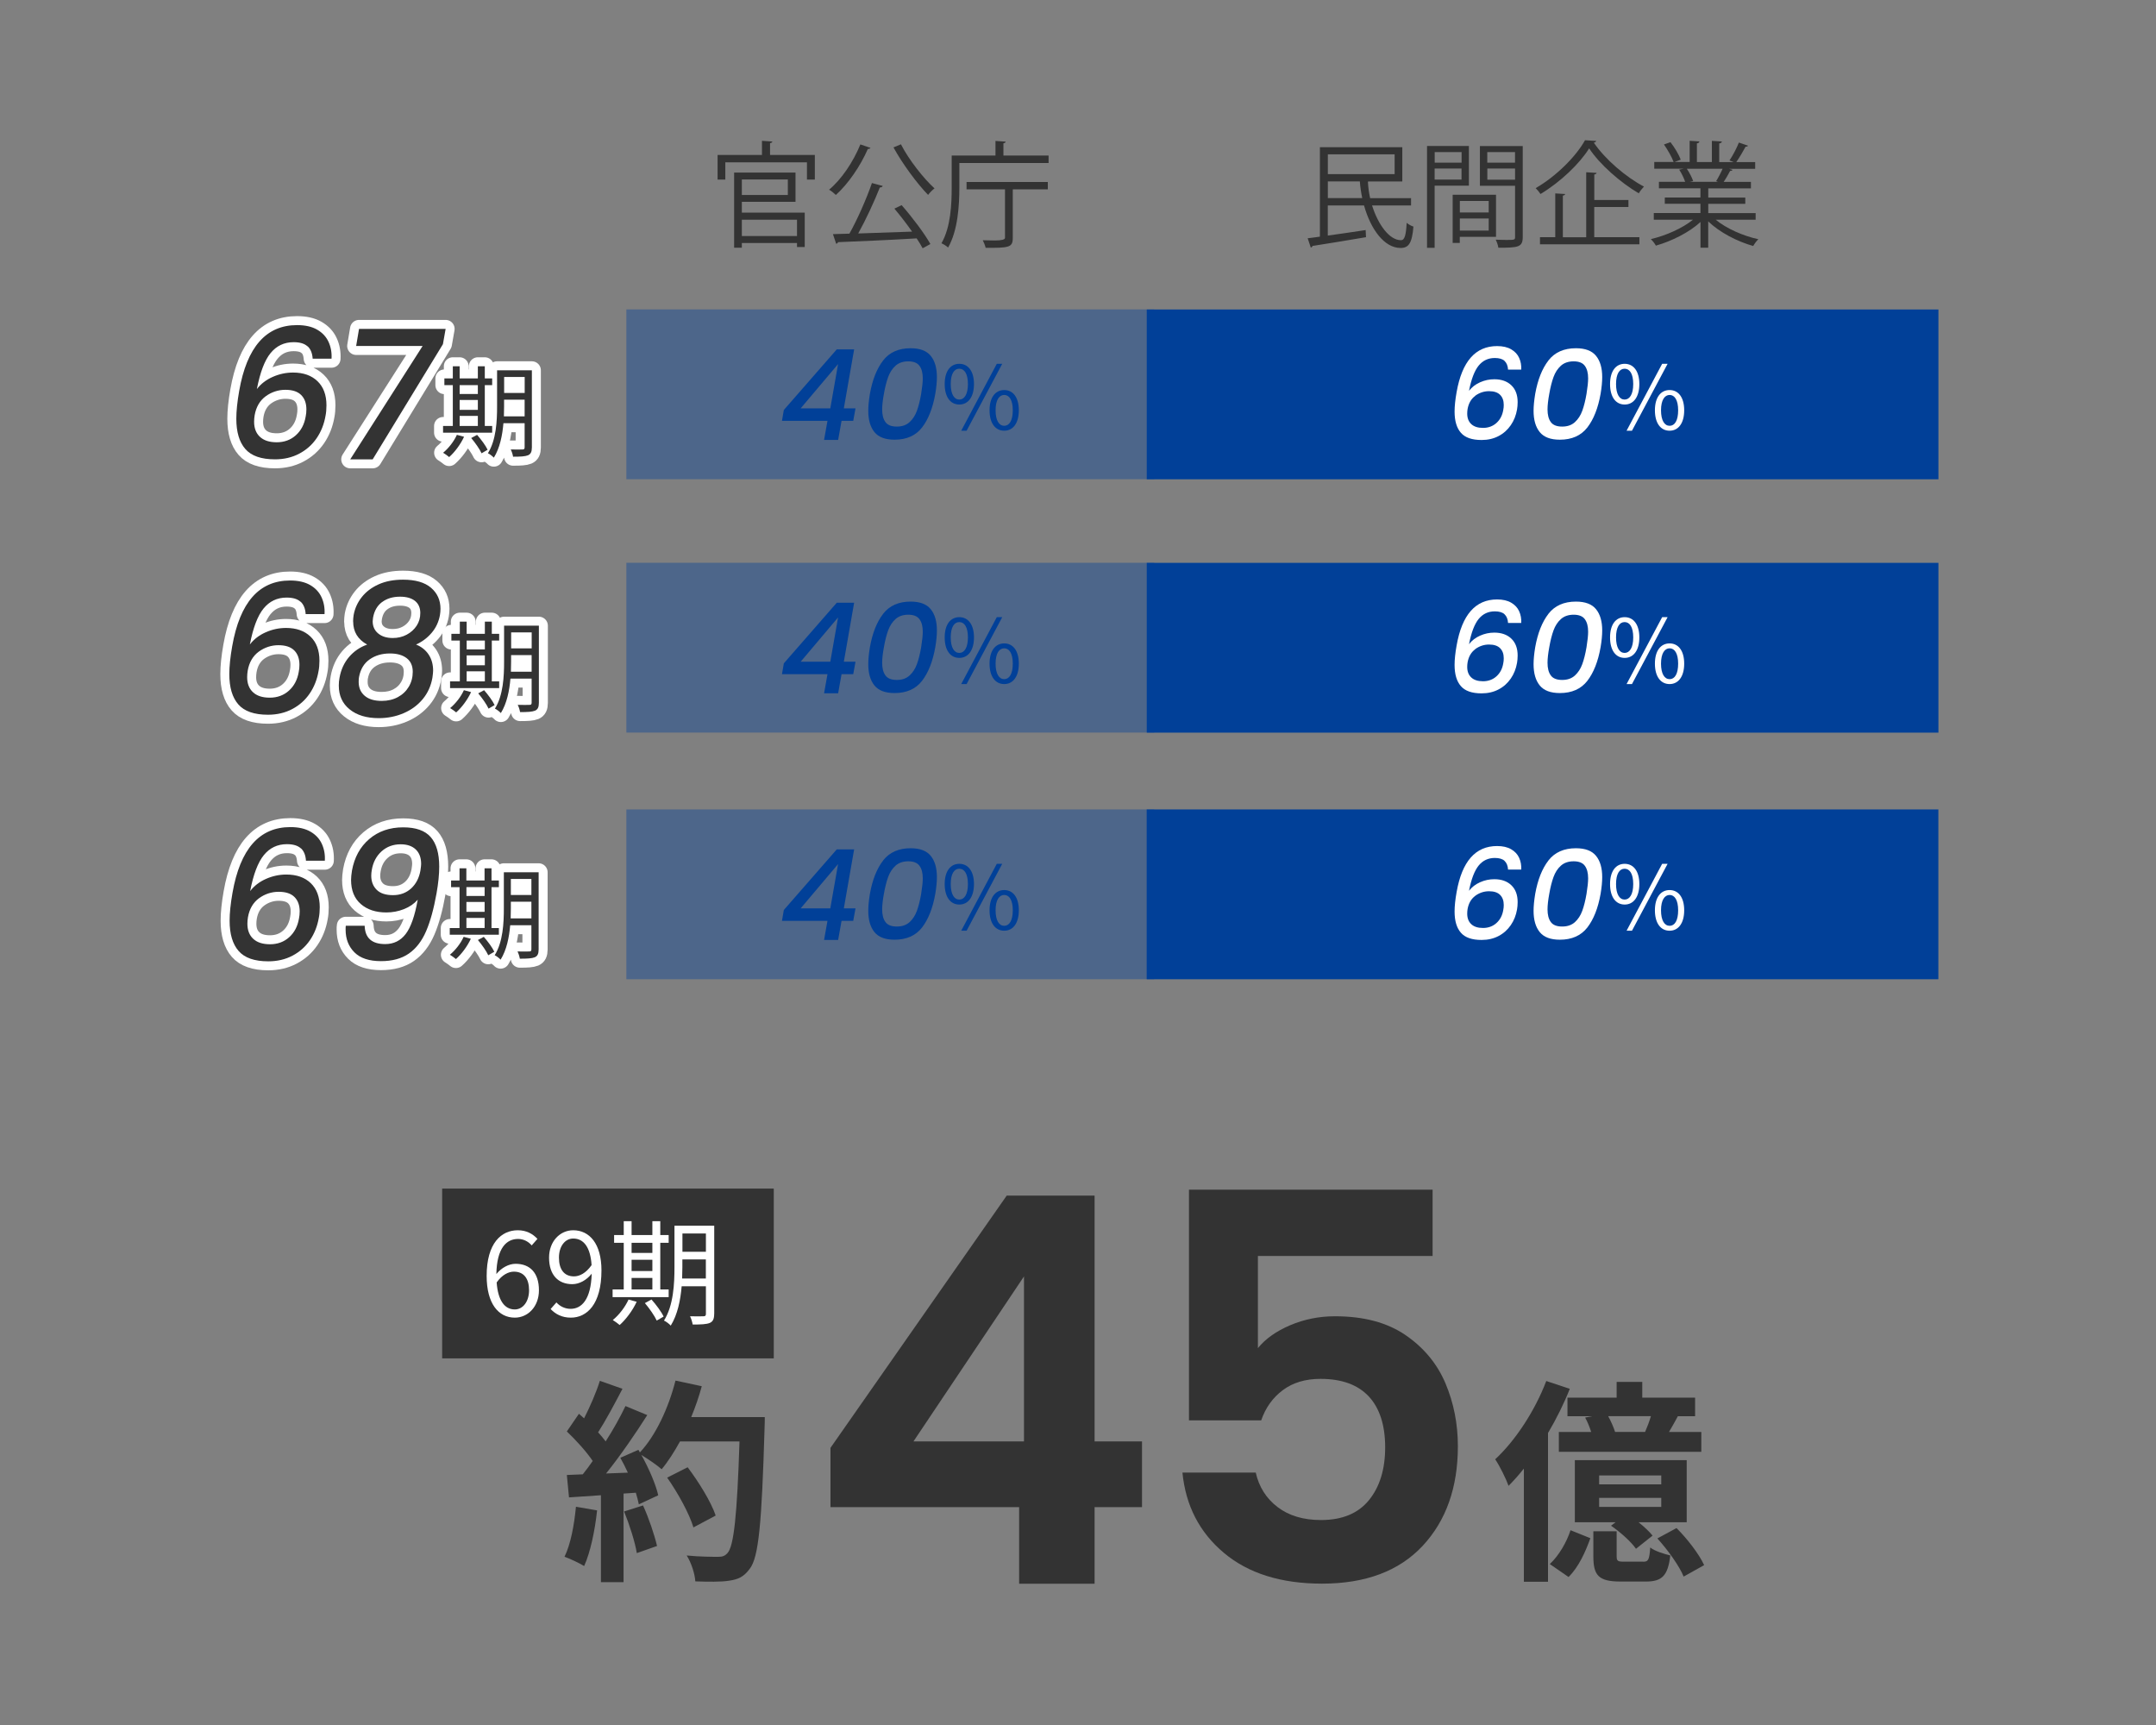 <?xml version="1.0" encoding="UTF-8"?><svg id="_レイヤー_1" xmlns="http://www.w3.org/2000/svg" viewBox="0 0 360 288"><rect x="0" y="0" width="360" height="288" fill="#808080" stroke="none"/><rect width="360" height="288" style="fill:none;"/><path d="M50.22,141.63c-.5-.46-1.27-.69-2.31-.69-1.58,0-2.86.61-3.85,1.82-.99,1.21-1.75,3.21-2.29,6.01.68-.88,1.56-1.56,2.66-2.04,1.09-.48,2.21-.72,3.38-.72,1.72,0,3.08.48,4.08,1.44s1.5,2.3,1.5,4.02c0,.66-.05,1.24-.15,1.74-.24,1.4-.73,2.65-1.48,3.75s-1.72,1.96-2.91,2.59-2.55.95-4.06.95c-2.3,0-3.95-.58-4.95-1.73-1-1.15-1.5-2.83-1.5-5.05,0-1.28.16-2.83.48-4.65,1.28-7.32,4.5-10.98,9.66-10.98,1.36,0,2.48.25,3.36.76.88.51,1.51,1.19,1.9,2.04.39.85.56,1.79.5,2.81h-3.15c-.06-.92-.34-1.61-.84-2.07ZM43.23,149.98c-.98.73-1.59,1.79-1.83,3.17-.06.36-.09.72-.09,1.08,0,1.06.32,1.9.96,2.5.64.61,1.58.92,2.82.92s2.33-.39,3.19-1.17c.87-.78,1.42-1.82,1.64-3.12.08-.38.12-.78.12-1.2,0-1.02-.29-1.82-.87-2.4-.58-.58-1.46-.87-2.64-.87s-2.32.37-3.3,1.09Z" style="fill:none; stroke:#fff; stroke-linecap:round; stroke-linejoin:round; stroke-width:3px;"/><path d="M64.32,157.62c1.42,0,2.56-.56,3.42-1.68.86-1.12,1.53-3.03,2.01-5.73-.6.68-1.37,1.21-2.31,1.58s-1.92.55-2.94.55c-1.76,0-3.18-.47-4.26-1.41-1.08-.94-1.62-2.28-1.62-4.02,0-.4.05-.92.15-1.56.4-2.2,1.36-3.96,2.88-5.26s3.41-1.96,5.67-1.96c2.12,0,3.65.54,4.6,1.63.95,1.09,1.42,2.74,1.42,4.93,0,1.3-.15,2.79-.45,4.47-.46,2.58-1.04,4.69-1.75,6.33-.71,1.64-1.67,2.88-2.88,3.72-1.21.84-2.76,1.26-4.64,1.26-1.98,0-3.46-.49-4.44-1.47s-1.47-2.24-1.47-3.78c0-.3,0-.52.03-.66h3.15c.06,2.04,1.2,3.06,3.42,3.06ZM68.64,148.34c.82-.75,1.34-1.75,1.56-2.99.08-.52.12-.89.12-1.11,0-1.04-.3-1.85-.9-2.42-.6-.57-1.44-.86-2.52-.86-1.26,0-2.32.4-3.19,1.18-.87.79-1.42,1.83-1.63,3.11-.06.32-.09.64-.09.96,0,.96.3,1.74.9,2.34.6.6,1.51.9,2.73.9s2.21-.38,3.03-1.12Z" style="fill:none; stroke:#fff; stroke-linecap:round; stroke-linejoin:round; stroke-width:3px;"/><path d="M83.3,156.06h-8.2v-1.12h1.63v-6.82h-1.41v-1.12h1.41v-2.03h1.14v2.03h3.04v-2.03h1.16v2.03h1.23v1.12h-1.23v6.82h1.23v1.12ZM78.62,156.73c-.6,1.29-1.56,2.57-2.49,3.39-.24-.2-.71-.55-1.01-.72.92-.76,1.8-1.88,2.3-2.99l1.19.32ZM77.88,148.11v1.48h3.04v-1.48h-3.04ZM77.88,152.24h3.04v-1.65h-3.04v1.65ZM77.88,154.93h3.04v-1.68h-3.04v1.68ZM80.78,156.41c.67.76,1.44,1.8,1.76,2.49l-1.01.59c-.3-.67-1.06-1.76-1.73-2.55l.97-.52ZM89.94,158.51c0,.74-.19,1.11-.64,1.31-.49.2-1.26.24-2.5.24-.05-.35-.22-.89-.39-1.21.89.02,1.73.02,1.97,0,.25,0,.35-.08.35-.35v-4.03h-3.54c-.17,2-.59,4.13-1.6,5.75-.2-.23-.71-.62-.99-.74,1.39-2.22,1.53-5.39,1.53-7.79v-6.06h5.81v12.9ZM88.73,153.34v-2.79h-3.43v1.12c0,.52-.02,1.09-.03,1.66h3.46ZM85.3,146.75v2.67h3.43v-2.67h-3.43Z" style="fill:none; stroke:#fff; stroke-linecap:round; stroke-linejoin:round; stroke-width:3px;"/><path d="M50.22,141.63c-.5-.46-1.27-.69-2.31-.69-1.58,0-2.86.61-3.85,1.82-.99,1.21-1.75,3.21-2.29,6.01.68-.88,1.56-1.56,2.66-2.04,1.09-.48,2.21-.72,3.38-.72,1.72,0,3.08.48,4.08,1.44s1.5,2.3,1.5,4.02c0,.66-.05,1.24-.15,1.74-.24,1.4-.73,2.65-1.48,3.75s-1.72,1.96-2.91,2.59-2.55.95-4.06.95c-2.3,0-3.95-.58-4.95-1.73-1-1.15-1.5-2.83-1.5-5.05,0-1.28.16-2.83.48-4.65,1.28-7.32,4.5-10.98,9.66-10.98,1.36,0,2.48.25,3.36.76.88.51,1.51,1.19,1.9,2.04.39.85.56,1.79.5,2.81h-3.15c-.06-.92-.34-1.61-.84-2.07ZM43.23,149.98c-.98.73-1.59,1.79-1.83,3.17-.06.36-.09.72-.09,1.08,0,1.06.32,1.9.96,2.5.64.61,1.58.92,2.82.92s2.33-.39,3.19-1.17c.87-.78,1.42-1.82,1.64-3.12.08-.38.12-.78.12-1.2,0-1.02-.29-1.82-.87-2.4-.58-.58-1.46-.87-2.64-.87s-2.32.37-3.3,1.09Z" style="fill:#333;"/><path d="M64.32,157.62c1.42,0,2.56-.56,3.42-1.68.86-1.12,1.53-3.03,2.01-5.73-.6.68-1.37,1.21-2.31,1.58s-1.92.55-2.94.55c-1.76,0-3.18-.47-4.26-1.41-1.08-.94-1.62-2.28-1.62-4.02,0-.4.05-.92.15-1.56.4-2.2,1.36-3.96,2.88-5.26s3.41-1.96,5.67-1.96c2.12,0,3.65.54,4.6,1.63.95,1.09,1.42,2.74,1.42,4.93,0,1.3-.15,2.79-.45,4.47-.46,2.58-1.04,4.69-1.75,6.33-.71,1.64-1.67,2.88-2.88,3.72-1.21.84-2.76,1.26-4.64,1.26-1.98,0-3.46-.49-4.44-1.47s-1.47-2.24-1.47-3.78c0-.3,0-.52.03-.66h3.15c.06,2.04,1.2,3.06,3.42,3.06ZM68.64,148.34c.82-.75,1.34-1.75,1.56-2.99.08-.52.12-.89.12-1.11,0-1.04-.3-1.85-.9-2.42-.6-.57-1.44-.86-2.52-.86-1.26,0-2.32.4-3.19,1.18-.87.79-1.42,1.83-1.63,3.11-.06.32-.09.64-.09.96,0,.96.3,1.74.9,2.34.6.6,1.51.9,2.73.9s2.21-.38,3.03-1.12Z" style="fill:#333;"/><path d="M83.3,156.06h-8.2v-1.12h1.63v-6.82h-1.41v-1.12h1.41v-2.03h1.14v2.03h3.04v-2.03h1.16v2.03h1.23v1.12h-1.23v6.82h1.23v1.12ZM78.62,156.73c-.6,1.29-1.56,2.57-2.49,3.39-.24-.2-.71-.55-1.01-.72.92-.76,1.8-1.88,2.3-2.99l1.19.32ZM77.88,148.11v1.48h3.04v-1.48h-3.04ZM77.88,152.24h3.04v-1.65h-3.04v1.65ZM77.88,154.93h3.04v-1.68h-3.04v1.68ZM80.78,156.41c.67.76,1.44,1.8,1.76,2.49l-1.01.59c-.3-.67-1.06-1.76-1.73-2.55l.97-.52ZM89.94,158.51c0,.74-.19,1.11-.64,1.31-.49.2-1.26.24-2.5.24-.05-.35-.22-.89-.39-1.21.89.02,1.73.02,1.97,0,.25,0,.35-.08.35-.35v-4.03h-3.54c-.17,2-.59,4.13-1.6,5.75-.2-.23-.71-.62-.99-.74,1.39-2.22,1.53-5.39,1.53-7.79v-6.06h5.81v12.9ZM88.73,153.34v-2.79h-3.43v1.12c0,.52-.02,1.09-.03,1.66h3.46ZM85.3,146.75v2.67h3.43v-2.67h-3.43Z" style="fill:#333;"/><path d="M51.34,57.82c-.5-.46-1.27-.69-2.31-.69-1.58,0-2.86.61-3.85,1.82-.99,1.21-1.75,3.21-2.29,6.01.68-.88,1.56-1.56,2.66-2.04,1.09-.48,2.21-.72,3.38-.72,1.72,0,3.08.48,4.08,1.44s1.5,2.3,1.5,4.02c0,.66-.05,1.24-.15,1.74-.24,1.4-.73,2.65-1.48,3.75s-1.72,1.96-2.91,2.59-2.55.95-4.06.95c-2.3,0-3.95-.58-4.95-1.73-1-1.15-1.5-2.83-1.5-5.05,0-1.28.16-2.83.48-4.65,1.28-7.32,4.5-10.98,9.66-10.98,1.36,0,2.48.25,3.36.76.88.51,1.51,1.19,1.9,2.04.39.85.56,1.79.5,2.81h-3.15c-.06-.92-.34-1.61-.84-2.07ZM44.35,66.17c-.98.73-1.59,1.79-1.83,3.17-.06.36-.09.72-.09,1.08,0,1.06.32,1.9.96,2.5.64.61,1.58.92,2.82.92s2.33-.39,3.19-1.17c.87-.78,1.42-1.82,1.64-3.12.08-.38.12-.78.12-1.2,0-1.02-.29-1.82-.87-2.4-.58-.58-1.46-.87-2.64-.87s-2.32.37-3.3,1.09Z" style="fill:none; stroke:#fff; stroke-linecap:round; stroke-linejoin:round; stroke-width:3px;"/><path d="M73.96,57.46l-11.73,19.23h-3.75l12.09-18.93h-11.1l.48-2.85h14.46l-.45,2.55Z" style="fill:none; stroke:#fff; stroke-linecap:round; stroke-linejoin:round; stroke-width:3px;"/><path d="M82.18,72.24h-8.2v-1.12h1.63v-6.82h-1.41v-1.12h1.41v-2.03h1.14v2.03h3.04v-2.03h1.16v2.03h1.23v1.12h-1.23v6.82h1.23v1.12ZM77.49,72.92c-.6,1.29-1.56,2.57-2.49,3.39-.24-.2-.71-.55-1.01-.72.92-.76,1.8-1.88,2.3-2.99l1.19.32ZM76.75,64.3v1.48h3.04v-1.48h-3.04ZM76.75,68.43h3.04v-1.65h-3.04v1.65ZM76.75,71.12h3.04v-1.68h-3.04v1.68ZM79.66,72.6c.67.76,1.44,1.8,1.76,2.49l-1.01.59c-.3-.67-1.06-1.76-1.73-2.55l.97-.52ZM88.81,74.7c0,.74-.19,1.11-.64,1.31-.49.2-1.26.24-2.5.24-.05-.35-.22-.89-.39-1.21.89.02,1.73.02,1.97,0,.25,0,.35-.08.35-.35v-4.03h-3.54c-.17,2-.59,4.13-1.6,5.75-.2-.23-.71-.62-.99-.74,1.39-2.22,1.53-5.39,1.53-7.79v-6.06h5.81v12.9ZM87.6,69.52v-2.79h-3.43v1.12c0,.52-.02,1.09-.03,1.66h3.46ZM84.18,62.94v2.67h3.43v-2.67h-3.43Z" style="fill:none; stroke:#fff; stroke-linecap:round; stroke-linejoin:round; stroke-width:3px;"/><path d="M51.34,57.82c-.5-.46-1.27-.69-2.31-.69-1.58,0-2.86.61-3.85,1.82-.99,1.21-1.75,3.21-2.29,6.01.68-.88,1.56-1.56,2.66-2.04,1.09-.48,2.21-.72,3.38-.72,1.72,0,3.08.48,4.08,1.44s1.5,2.3,1.5,4.02c0,.66-.05,1.24-.15,1.74-.24,1.4-.73,2.65-1.48,3.75s-1.72,1.96-2.91,2.59-2.55.95-4.06.95c-2.3,0-3.95-.58-4.95-1.73-1-1.15-1.5-2.83-1.5-5.05,0-1.28.16-2.83.48-4.65,1.28-7.32,4.5-10.98,9.66-10.98,1.36,0,2.48.25,3.36.76.88.51,1.51,1.19,1.9,2.04.39.85.56,1.79.5,2.81h-3.15c-.06-.92-.34-1.61-.84-2.07ZM44.35,66.17c-.98.73-1.59,1.79-1.83,3.17-.06.36-.09.72-.09,1.08,0,1.06.32,1.9.96,2.5.64.61,1.58.92,2.82.92s2.33-.39,3.19-1.17c.87-.78,1.42-1.82,1.64-3.12.08-.38.12-.78.12-1.2,0-1.02-.29-1.82-.87-2.4-.58-.58-1.46-.87-2.64-.87s-2.32.37-3.3,1.09Z" style="fill:#333;"/><path d="M73.96,57.46l-11.73,19.23h-3.75l12.09-18.93h-11.1l.48-2.85h14.46l-.45,2.55Z" style="fill:#333;"/><path d="M82.18,72.24h-8.2v-1.12h1.63v-6.82h-1.41v-1.12h1.41v-2.03h1.14v2.03h3.04v-2.03h1.16v2.03h1.23v1.12h-1.23v6.82h1.23v1.12ZM77.49,72.92c-.6,1.29-1.56,2.57-2.49,3.39-.24-.2-.71-.55-1.01-.72.92-.76,1.8-1.88,2.3-2.99l1.19.32ZM76.75,64.3v1.48h3.04v-1.48h-3.04ZM76.75,68.43h3.04v-1.65h-3.04v1.65ZM76.75,71.12h3.04v-1.68h-3.04v1.68ZM79.66,72.6c.67.76,1.44,1.8,1.76,2.49l-1.01.59c-.3-.67-1.06-1.76-1.73-2.55l.97-.52ZM88.81,74.7c0,.74-.19,1.11-.64,1.31-.49.2-1.26.24-2.5.24-.05-.35-.22-.89-.39-1.21.89.02,1.73.02,1.97,0,.25,0,.35-.08.35-.35v-4.03h-3.54c-.17,2-.59,4.13-1.6,5.75-.2-.23-.71-.62-.99-.74,1.39-2.22,1.53-5.39,1.53-7.79v-6.06h5.81v12.9ZM87.6,69.52v-2.79h-3.43v1.12c0,.52-.02,1.09-.03,1.66h3.46ZM84.18,62.94v2.67h3.43v-2.67h-3.43Z" style="fill:#333;"/><path d="M50.17,100.46c-.5-.46-1.27-.69-2.31-.69-1.58,0-2.86.61-3.85,1.82-.99,1.21-1.75,3.21-2.29,6.01.68-.88,1.56-1.56,2.66-2.04,1.09-.48,2.21-.72,3.38-.72,1.72,0,3.08.48,4.08,1.44s1.5,2.3,1.5,4.02c0,.66-.05,1.24-.15,1.74-.24,1.4-.73,2.65-1.48,3.75s-1.72,1.96-2.91,2.59-2.55.95-4.06.95c-2.3,0-3.95-.58-4.95-1.73-1-1.15-1.5-2.83-1.5-5.05,0-1.28.16-2.83.48-4.65,1.28-7.32,4.5-10.98,9.66-10.98,1.36,0,2.48.25,3.36.76.88.51,1.51,1.19,1.9,2.04.39.85.56,1.79.5,2.81h-3.15c-.06-.92-.34-1.61-.84-2.07ZM43.19,108.81c-.98.73-1.59,1.79-1.83,3.17-.06.36-.09.72-.09,1.08,0,1.06.32,1.9.96,2.5.64.61,1.58.92,2.82.92s2.33-.39,3.19-1.17c.87-.78,1.42-1.82,1.64-3.12.08-.38.12-.78.12-1.2,0-1.02-.29-1.82-.87-2.4-.58-.58-1.46-.87-2.64-.87s-2.32.37-3.3,1.09Z" style="fill:none; stroke:#fff; stroke-linecap:round; stroke-linejoin:round; stroke-width:3px;"/><path d="M58.96,103.76c0-.34.03-.7.09-1.08.2-1.1.65-2.09,1.35-2.98.7-.89,1.63-1.6,2.8-2.13,1.17-.53,2.54-.79,4.1-.79,2.06,0,3.62.45,4.67,1.35,1.05.9,1.58,2.07,1.58,3.51,0,.34-.03.69-.09,1.05-.2,1.12-.66,2.11-1.38,2.96-.72.85-1.59,1.5-2.61,1.96.9.36,1.6.92,2.1,1.67s.75,1.65.75,2.69c0,.24-.04.64-.12,1.2-.24,1.36-.78,2.55-1.62,3.56s-1.9,1.79-3.18,2.34-2.67.83-4.17.83c-2.02,0-3.64-.49-4.84-1.46-1.21-.97-1.82-2.29-1.82-3.98,0-.46.04-.89.12-1.29.24-1.36.77-2.52,1.59-3.48.82-.96,1.83-1.65,3.03-2.07-1.56-.86-2.34-2.14-2.34-3.84ZM61.72,110.09c-.94.66-1.53,1.64-1.77,2.94-.04.18-.06.45-.06.81,0,.98.33,1.75,1.01,2.33.67.57,1.61.85,2.83.85,1.02,0,1.92-.21,2.7-.63.78-.42,1.39-1,1.83-1.74.44-.74.66-1.57.66-2.49,0-1-.34-1.76-1.02-2.28-.68-.52-1.61-.78-2.79-.78-1.32,0-2.45.33-3.39.99ZM63.79,100.52c-.8.6-1.3,1.47-1.5,2.61-.04.28-.06.48-.06.6,0,.84.3,1.52.92,2.03.61.51,1.42.76,2.44.76.84,0,1.61-.18,2.31-.55.7-.37,1.25-.87,1.67-1.5.41-.63.61-1.33.61-2.12,0-.88-.3-1.55-.88-2.02-.59-.47-1.43-.71-2.5-.71-1.2,0-2.2.3-3,.9Z" style="fill:none; stroke:#fff; stroke-linecap:round; stroke-linejoin:round; stroke-width:3px;"/><path d="M83.35,114.88h-8.2v-1.12h1.63v-6.82h-1.41v-1.12h1.41v-2.03h1.14v2.03h3.04v-2.03h1.16v2.03h1.23v1.12h-1.23v6.82h1.23v1.12ZM78.66,115.55c-.6,1.29-1.56,2.57-2.49,3.39-.24-.2-.71-.55-1.01-.72.92-.76,1.8-1.88,2.3-2.99l1.19.32ZM77.92,106.94v1.48h3.04v-1.48h-3.04ZM77.92,111.07h3.04v-1.65h-3.04v1.65ZM77.92,113.76h3.04v-1.68h-3.04v1.68ZM80.83,115.23c.67.76,1.44,1.8,1.76,2.49l-1.01.59c-.3-.67-1.06-1.76-1.73-2.55l.97-.52ZM89.98,117.34c0,.74-.19,1.11-.64,1.31-.49.2-1.26.24-2.5.24-.05-.35-.22-.89-.39-1.21.89.02,1.73.02,1.97,0,.25,0,.35-.08.35-.35v-4.03h-3.54c-.17,2-.59,4.13-1.6,5.75-.2-.23-.71-.62-.99-.74,1.39-2.22,1.53-5.39,1.53-7.79v-6.06h5.81v12.9ZM88.77,112.16v-2.79h-3.43v1.12c0,.52-.02,1.09-.03,1.66h3.46ZM85.35,105.58v2.67h3.43v-2.67h-3.43Z" style="fill:none; stroke:#fff; stroke-linecap:round; stroke-linejoin:round; stroke-width:3px;"/><path d="M50.17,100.46c-.5-.46-1.27-.69-2.31-.69-1.58,0-2.86.61-3.85,1.82-.99,1.21-1.75,3.21-2.29,6.01.68-.88,1.56-1.56,2.66-2.04,1.09-.48,2.21-.72,3.38-.72,1.72,0,3.08.48,4.08,1.44s1.5,2.3,1.5,4.02c0,.66-.05,1.24-.15,1.74-.24,1.4-.73,2.65-1.48,3.75s-1.72,1.96-2.91,2.59-2.55.95-4.06.95c-2.3,0-3.95-.58-4.95-1.73-1-1.15-1.5-2.83-1.5-5.05,0-1.28.16-2.83.48-4.65,1.28-7.32,4.5-10.98,9.66-10.98,1.36,0,2.48.25,3.36.76.88.51,1.51,1.19,1.9,2.04.39.85.56,1.79.5,2.81h-3.15c-.06-.92-.34-1.61-.84-2.07ZM43.19,108.81c-.98.73-1.59,1.79-1.83,3.17-.06.36-.09.72-.09,1.08,0,1.06.32,1.9.96,2.5.64.61,1.58.92,2.82.92s2.33-.39,3.19-1.17c.87-.78,1.42-1.82,1.64-3.12.08-.38.12-.78.12-1.2,0-1.02-.29-1.82-.87-2.4-.58-.58-1.46-.87-2.64-.87s-2.32.37-3.3,1.09Z" style="fill:#333;"/><path d="M58.96,103.76c0-.34.03-.7.09-1.08.2-1.1.65-2.09,1.35-2.98.7-.89,1.63-1.6,2.8-2.13,1.17-.53,2.54-.79,4.1-.79,2.06,0,3.62.45,4.67,1.35,1.05.9,1.58,2.07,1.58,3.51,0,.34-.03.69-.09,1.05-.2,1.12-.66,2.11-1.38,2.96-.72.85-1.59,1.5-2.61,1.96.9.36,1.6.92,2.1,1.67s.75,1.65.75,2.69c0,.24-.04.64-.12,1.2-.24,1.36-.78,2.55-1.62,3.56s-1.9,1.79-3.18,2.34-2.67.83-4.17.83c-2.02,0-3.64-.49-4.84-1.46-1.21-.97-1.82-2.29-1.82-3.98,0-.46.04-.89.12-1.29.24-1.36.77-2.52,1.59-3.48.82-.96,1.83-1.65,3.03-2.07-1.56-.86-2.34-2.14-2.34-3.84ZM61.72,110.09c-.94.66-1.53,1.64-1.77,2.94-.04.18-.06.45-.06.81,0,.98.33,1.75,1.01,2.33.67.57,1.61.85,2.83.85,1.02,0,1.92-.21,2.7-.63.78-.42,1.39-1,1.83-1.74.44-.74.66-1.57.66-2.49,0-1-.34-1.76-1.02-2.28-.68-.52-1.61-.78-2.79-.78-1.32,0-2.45.33-3.39.99ZM63.79,100.52c-.8.6-1.3,1.47-1.5,2.61-.04.28-.06.48-.06.6,0,.84.3,1.52.92,2.03.61.51,1.42.76,2.44.76.84,0,1.61-.18,2.31-.55.7-.37,1.25-.87,1.67-1.5.41-.63.61-1.33.61-2.12,0-.88-.3-1.55-.88-2.02-.59-.47-1.43-.71-2.5-.71-1.2,0-2.2.3-3,.9Z" style="fill:#333;"/><path d="M83.35,114.88h-8.2v-1.12h1.63v-6.82h-1.41v-1.12h1.41v-2.03h1.14v2.03h3.04v-2.03h1.16v2.03h1.23v1.12h-1.23v6.82h1.23v1.12ZM78.66,115.55c-.6,1.29-1.56,2.57-2.49,3.39-.24-.2-.71-.55-1.01-.72.92-.76,1.8-1.88,2.3-2.99l1.19.32ZM77.92,106.94v1.48h3.04v-1.48h-3.04ZM77.92,111.07h3.04v-1.65h-3.04v1.65ZM77.92,113.76h3.04v-1.68h-3.04v1.68ZM80.83,115.23c.67.76,1.44,1.8,1.76,2.49l-1.01.59c-.3-.67-1.06-1.76-1.73-2.55l.97-.52ZM89.98,117.34c0,.74-.19,1.11-.64,1.31-.49.2-1.26.24-2.5.24-.05-.35-.22-.89-.39-1.21.89.02,1.73.02,1.97,0,.25,0,.35-.08.35-.35v-4.03h-3.54c-.17,2-.59,4.13-1.6,5.75-.2-.23-.71-.62-.99-.74,1.39-2.22,1.53-5.39,1.53-7.79v-6.06h5.81v12.9ZM88.77,112.16v-2.79h-3.43v1.12c0,.52-.02,1.09-.03,1.66h3.46ZM85.35,105.58v2.67h3.43v-2.67h-3.43Z" style="fill:#333;"/><path d="M262.12,231.87c-.97,2.45-2.23,5-3.64,7.38v24.84h-4.03v-18.9c-.83,1.04-1.69,2.02-2.56,2.88-.36-1.04-1.48-3.35-2.23-4.43,3.35-3.1,6.62-8.06,8.53-13.07l3.92,1.3ZM258.78,261.13c1.51-1.4,2.81-3.64,3.46-5.65l3.31,1.33c-.79,2.23-1.94,4.82-3.64,6.48l-3.13-2.16ZM269.94,233.35v-2.63h4.28v2.63h8.82v3.1h-2.88c-.5.94-1.01,1.84-1.48,2.63h5.4v3.31h-23.79v-3.31h5.4c-.25-.79-.61-1.69-1.01-2.41l1.15-.22h-4.1v-3.1h8.21ZM281.63,254.15h-8.03c.94.76,1.8,1.55,2.34,2.23l-2.77,2.2c-.79-1.15-2.63-2.81-4.17-3.85l.76-.58h-6.8v-10.37h18.68v10.37ZM274.36,260.74c.86,0,1.04-.29,1.19-2.38.68.58,2.3,1.08,3.35,1.33-.4,3.46-1.44,4.36-4.1,4.36h-4.18c-3.74,0-4.57-1.04-4.57-4.25v-4.14h3.89v4.1c0,.86.14.97,1.26.97h3.17ZM277.39,246.34h-10.37v1.48h10.37v-1.48ZM277.39,250.08h-10.37v1.51h10.37v-1.51ZM274.69,239.07c.36-.83.72-1.76.97-2.63h-7.13c.47.86.9,1.84,1.15,2.63h5ZM279.94,255.12c1.8,1.8,3.78,4.36,4.61,6.19l-3.42,1.91c-.72-1.76-2.63-4.43-4.39-6.37l3.2-1.73Z" style="fill:#333;"/><path d="M99.7,252.17c-.36,3.38-1.12,6.98-2.16,9.29-.76-.47-2.34-1.22-3.28-1.55,1.04-2.12,1.62-5.33,1.91-8.35l3.53.61ZM127.7,236.59s0,1.44-.04,1.98c-.47,15.77-.97,21.45-2.48,23.36-1.01,1.37-1.94,1.76-3.46,1.98-1.3.22-3.53.18-5.62.11-.07-1.22-.65-3.09-1.44-4.32,2.27.22,4.32.22,5.29.22.68,0,1.08-.14,1.51-.61,1.08-1.12,1.62-6.37,2.02-18.65h-9.94c-.97,1.76-1.98,3.35-3.06,4.64-.72-.65-2.3-1.73-3.38-2.38,1.26,2.27,2.41,4.93,2.81,6.73l-3.24,1.51c-.11-.58-.29-1.22-.5-1.94l-2.05.14v14.79h-3.78v-14.51l-5.33.36-.36-3.74,2.66-.11c.54-.68,1.12-1.44,1.66-2.23-1.04-1.55-2.81-3.49-4.32-4.93l2.02-2.95c.29.25.58.5.86.76,1.01-1.98,2.05-4.39,2.63-6.26l3.78,1.33c-1.3,2.48-2.77,5.25-4.07,7.27.47.5.9,1.04,1.26,1.51,1.3-2.02,2.45-4.1,3.31-5.9l3.64,1.51c-2.02,3.17-4.54,6.84-6.88,9.75l3.64-.14c-.4-.86-.83-1.73-1.26-2.48l3.02-1.33.25.43c2.66-2.84,4.79-7.45,5.94-11.99l4.39.94c-.47,1.76-1.08,3.49-1.76,5.15h12.27ZM107.37,251.34c.97,2.12,1.91,4.93,2.34,6.77l-3.38,1.19c-.29-1.84-1.22-4.75-2.12-6.95l3.17-1.01ZM115.79,255.02c-.68-2.27-2.56-5.72-4.39-8.32l3.42-1.73c1.87,2.48,3.92,5.79,4.68,8.06l-3.71,1.98Z" style="fill:#333;"/><path d="M138.67,251.63v-9.9l29.43-42.12h14.67v41.04h7.92v10.98h-7.92v12.78h-12.6v-12.78h-31.5ZM170.98,213.11l-18.45,27.54h18.45v-27.54Z" style="fill:#333;"/><path d="M239.2,209.69h-29.16v15.39c1.26-1.56,3.06-2.83,5.4-3.83,2.34-.99,4.83-1.49,7.47-1.49,4.8,0,8.73,1.05,11.79,3.15,3.06,2.1,5.28,4.79,6.66,8.05,1.38,3.27,2.07,6.77,2.07,10.49,0,6.9-1.97,12.45-5.89,16.65-3.93,4.2-9.53,6.3-16.79,6.3-6.84,0-12.3-1.71-16.38-5.13-4.08-3.42-6.39-7.89-6.93-13.41h12.24c.54,2.4,1.76,4.32,3.65,5.76s4.3,2.16,7.25,2.16c3.54,0,6.21-1.11,8.01-3.33,1.8-2.22,2.7-5.16,2.7-8.82s-.92-6.55-2.75-8.5c-1.83-1.95-4.52-2.92-8.05-2.92-2.52,0-4.62.63-6.3,1.89-1.68,1.26-2.88,2.94-3.6,5.04h-12.06v-38.52h40.68v11.07Z" style="fill:#333;"/><rect x="73.83" y="198.44" width="55.37" height="28.35" style="fill:#333;"/><path d="M88.78,207.93c-.56-.67-1.4-1.08-2.27-1.08-1.92,0-3.55,1.48-3.63,5.86.86-1.06,2.09-1.71,3.21-1.71,2.38,0,3.9,1.48,3.9,4.42,0,2.73-1.84,4.57-4.03,4.57-2.71,0-4.7-2.32-4.7-6.97,0-5.51,2.48-7.62,5.2-7.62,1.46,0,2.51.61,3.28,1.44l-.96,1.09ZM88.34,215.42c0-1.9-.83-3.11-2.53-3.11-.88,0-1.96.5-2.88,1.8.21,2.92,1.27,4.51,3.03,4.51,1.34,0,2.38-1.29,2.38-3.21Z" style="fill:#fff;"/><path d="M92.91,217.45c.59.67,1.46,1.07,2.36,1.07,1.82,0,3.4-1.5,3.53-5.87-.84,1.06-2.05,1.75-3.24,1.75-2.34,0-3.88-1.52-3.88-4.43,0-2.73,1.84-4.57,4.03-4.57,2.71,0,4.72,2.23,4.72,6.7,0,5.7-2.46,7.89-5.11,7.89-1.52,0-2.59-.61-3.38-1.44l.96-1.09ZM98.78,211.21c-.19-2.9-1.27-4.43-3.07-4.43-1.34,0-2.38,1.27-2.38,3.19s.84,3.13,2.51,3.13c.94,0,2-.54,2.94-1.88Z" style="fill:#fff;"/><path d="M111.66,216.57h-9.37v-1.29h1.86v-7.79h-1.61v-1.29h1.61v-2.32h1.31v2.32h3.47v-2.32h1.32v2.32h1.4v1.29h-1.4v7.79h1.4v1.29ZM106.31,217.34c-.69,1.48-1.79,2.94-2.84,3.88-.27-.23-.81-.63-1.15-.83,1.06-.86,2.05-2.15,2.63-3.42l1.36.37ZM105.46,207.49v1.69h3.47v-1.69h-3.47ZM105.46,212.21h3.47v-1.88h-3.47v1.88ZM105.46,215.28h3.47v-1.92h-3.47v1.92ZM108.79,216.97c.77.86,1.65,2.05,2.02,2.84l-1.15.67c-.35-.77-1.21-2.02-1.98-2.92l1.11-.6ZM119.25,219.37c0,.84-.21,1.27-.73,1.5-.56.23-1.44.27-2.86.27-.06-.4-.25-1.02-.44-1.38,1.02.02,1.98.02,2.25,0,.29,0,.4-.1.4-.4v-4.61h-4.05c-.19,2.28-.67,4.72-1.82,6.57-.23-.27-.81-.71-1.13-.84,1.59-2.53,1.75-6.16,1.75-8.91v-6.93h6.64v14.74ZM117.86,213.46v-3.19h-3.92v1.29c0,.6-.02,1.25-.04,1.9h3.95ZM113.95,205.94v3.05h3.92v-3.05h-3.92Z" style="fill:#fff;"/><path d="M235.61,34.3h-6.51c1.02,3.24,2.92,5.82,4.84,5.8.59,0,.83-.81.94-2.9.31.27.77.52,1.13.63-.23,2.8-.81,3.57-2.15,3.57-2.71,0-4.99-3.11-6.1-7.1h-6.05v5.03c1.94-.27,4.17-.59,6.32-.92l.06,1.19c-3.28.56-6.78,1.13-8.93,1.46-.04.15-.15.25-.29.27l-.52-1.55c.6-.08,1.29-.15,2.04-.27v-14.93h13.76v5.72h-5.64l-.1.02c.04.92.17,1.86.37,2.76h6.83v1.23ZM232.87,25.77h-11.15v3.3h11.15v-3.3ZM221.72,33.07h5.74c-.19-.9-.33-1.84-.4-2.78h-5.34v2.78Z" style="fill:#333;"/><path d="M245.27,31h-5.72v10.38h-1.27v-17.01h6.99v6.62ZM244.05,25.39h-4.49v1.77h4.49v-1.77ZM239.55,29.98h4.49v-1.84h-4.49v1.84ZM249.8,39.54h-6.05v1.02h-1.19v-8.04h7.24v7.03ZM248.58,33.55h-4.82v1.92h4.82v-1.92ZM243.76,38.5h4.82v-2.02h-4.82v2.02ZM254.26,24.37v15.2c0,1.71-.75,1.79-4.07,1.79-.04-.36-.25-.98-.44-1.34.61.02,1.23.04,1.71.04,1.4,0,1.52,0,1.52-.48v-8.56h-5.87v-6.64h7.16ZM252.97,25.39h-4.63v1.77h4.63v-1.77ZM248.35,30h4.63v-1.86h-4.63v1.86Z" style="fill:#333;"/><path d="M266.53,23.53c-.06.17-.21.25-.4.29,1.86,2.75,5.36,5.76,8.37,7.33-.31.33-.65.75-.86,1.13-3.07-1.8-6.53-4.84-8.29-7.51-1.57,2.53-4.78,5.62-8.12,7.62-.17-.27-.54-.71-.81-.98,3.4-1.96,6.72-5.26,8.24-8l1.88.12ZM266.2,34.55v5.05h7.54v1.19h-16.6v-1.19h2.55v-7.31l1.65.1c-.02.13-.13.23-.38.27v6.95h3.9v-10.85l1.73.1c-.02.13-.13.23-.38.27v4.26h5.7v1.17h-5.7Z" style="fill:#333;"/><path d="M293.14,36.68h-6.66c1.79,1.48,4.59,2.71,7.12,3.26-.29.27-.67.79-.86,1.13-2.67-.75-5.62-2.28-7.51-4.11v4.4h-1.29v-4.3c-1.88,1.75-4.84,3.21-7.45,3.95-.17-.33-.56-.83-.84-1.09,2.5-.58,5.26-1.8,7.04-3.24h-6.55v-1.11h7.79v-1.55h-5.95v-1.04h5.95v-1.54h-6.93v-1.08h4.38c-.19-.59-.59-1.42-1-2.04l.75-.15h-4.91v-1.13h3.23c-.29-.81-.98-2.01-1.61-2.92l1.09-.38c.69.88,1.42,2.11,1.71,2.92l-1.02.38h2.51v-3.53l1.63.1c-.02.19-.17.29-.42.33v3.11h2.5v-3.53l1.67.1c-.02.19-.19.29-.44.33v3.11h2.42c-.25-.1-.54-.21-.71-.27.56-.83,1.23-2.11,1.57-2.99l1.52.52c-.04.12-.19.17-.4.17-.4.75-1.02,1.8-1.55,2.57h3.15v1.13h-4.34l.56.17c-.06.13-.21.19-.4.17-.27.52-.69,1.27-1.08,1.84h4.55v1.08h-7.12v1.54h6.18v1.04h-6.18v1.55h7.91v1.11ZM286.55,30.25c.35-.56.79-1.4,1.08-2.07h-5.97c.44.63.86,1.48,1.06,2.05l-.59.13h4.74l-.31-.12Z" style="fill:#333;"/><path d="M128.57,25.87h7.49v4.11h-1.32v-2.88h-13.63v2.88h-1.29v-4.11h7.41v-2.36l1.73.12c-.02.13-.12.23-.38.27v1.98ZM123.87,33.7v1.8h10.5v5.74h-1.29v-.67h-9.21v.79h-1.29v-12.55h10.25v4.89h-8.96ZM131.55,29.96h-7.68v2.59h7.68v-2.59ZM133.08,36.68h-9.21v2.73h9.21v-2.73Z" style="fill:#333;"/><path d="M145.35,24.68c-.06.13-.21.19-.44.19-1.27,2.9-3.28,5.82-5.34,7.68-.27-.27-.79-.69-1.13-.88,2.05-1.71,4.03-4.63,5.22-7.56l1.69.58ZM147.39,31.05c-.06.15-.23.25-.48.25-.9,2.28-2.32,5.36-3.61,7.68,2.71-.08,5.91-.19,9-.31-.92-1.3-2-2.71-2.96-3.84l1.21-.58c1.79,2.04,3.82,4.74,4.8,6.49l-1.29.71c-.25-.48-.6-1.04-1-1.65-4.82.29-9.94.5-13.13.63-.04.15-.17.25-.31.27l-.54-1.61,2.75-.08c1.34-2.38,2.88-5.89,3.76-8.45l1.79.48ZM150.44,24.1c1.32,2.59,3.8,5.72,5.6,7.35-.35.27-.83.75-1.07,1.09-1.8-1.84-4.28-5.18-5.78-7.93l1.25-.52Z" style="fill:#333;"/><path d="M167.55,25.97h7.54v1.25h-14.9v4.07c0,2.92-.23,7.16-1.88,10.04-.23-.23-.81-.6-1.11-.71,1.57-2.74,1.71-6.58,1.71-9.35v-5.3h7.31v-2.44l1.71.12c-.02.13-.13.23-.38.27v2.05ZM161.39,31.61v-1.23h13.57v1.23h-5.85v8.12c0,.84-.19,1.25-.86,1.44-.67.21-1.82.21-3.67.21-.08-.37-.29-.9-.48-1.27.75.02,1.44.04,2.02.04q1.69,0,1.69-.44v-8.1h-6.41Z" style="fill:#333;"/><rect x="134.48" y="21.78" width="28.35" height="88.13" transform="translate(82.81 214.49) rotate(-90)" style="fill:#014098; opacity:.4;"/><rect x="243.39" y="-.25" width="28.35" height="132.19" transform="translate(191.73 323.41) rotate(-90)" style="fill:#014098;"/><path d="M130.57,70.26l.31-1.81,8.84-10.12h2.9l-1.72,9.85h1.95l-.38,2.08h-1.95l-.57,3.19h-2.35l.57-3.19h-7.6ZM139.95,60.77l-6.26,7.41h4.95l1.3-7.41Z" style="fill:#014098;"/><path d="M147.46,60.18c1.06-1.36,2.59-2.04,4.59-2.04,1.55,0,2.67.42,3.36,1.27s1.03,2.03,1.03,3.54c0,.81-.09,1.75-.27,2.81-.42,2.38-1.16,4.25-2.21,5.61s-2.59,2.04-4.59,2.04c-1.55,0-2.67-.42-3.36-1.27s-1.03-2.03-1.03-3.56c0-.78.09-1.72.27-2.81.42-2.36,1.16-4.23,2.21-5.58ZM154.08,63.17c0-.9-.18-1.59-.55-2.09-.36-.5-.99-.75-1.87-.75s-1.59.25-2.13.73c-.54.49-.95,1.12-1.23,1.89-.28.77-.52,1.71-.71,2.81-.2,1.08-.29,1.95-.29,2.6,0,.91.18,1.61.55,2.11.36.5.99.75,1.89.75s1.59-.25,2.13-.74c.54-.49.95-1.12,1.23-1.89.28-.77.52-1.71.71-2.83.18-1.12.27-1.99.27-2.6Z" style="fill:#014098;"/><path d="M157.74,64.12c0-2.16.97-3.38,2.44-3.38s2.45,1.22,2.45,3.38-.97,3.42-2.45,3.42-2.44-1.25-2.44-3.42ZM161.62,64.12c0-1.72-.59-2.56-1.44-2.56s-1.43.84-1.43,2.56.59,2.59,1.43,2.59,1.44-.87,1.44-2.59ZM166.44,60.74h.91l-5.95,11.17h-.9l5.94-11.17ZM165.23,68.5c0-2.16.98-3.38,2.45-3.38s2.44,1.22,2.44,3.38-.97,3.41-2.44,3.41-2.45-1.23-2.45-3.41ZM169.11,68.5c0-1.72-.59-2.56-1.43-2.56s-1.44.84-1.44,2.56.59,2.59,1.44,2.59,1.43-.87,1.43-2.59Z" style="fill:#014098;"/><path d="M251.22,60.25c-.35-.32-.89-.48-1.62-.48-1.11,0-2,.42-2.7,1.27-.69.85-1.23,2.25-1.61,4.21.48-.62,1.09-1.09,1.86-1.43s1.55-.5,2.36-.5c1.2,0,2.16.34,2.85,1.01.7.67,1.05,1.61,1.05,2.81,0,.46-.04.87-.1,1.22-.17.98-.51,1.85-1.04,2.62-.53.77-1.2,1.38-2.04,1.82-.83.44-1.78.66-2.84.66-1.61,0-2.76-.4-3.46-1.21-.7-.8-1.05-1.98-1.05-3.54,0-.9.11-1.98.34-3.25.9-5.12,3.15-7.68,6.76-7.68.95,0,1.74.18,2.35.54.62.36,1.06.83,1.33,1.43.27.59.39,1.25.35,1.96h-2.2c-.04-.64-.24-1.13-.59-1.45ZM246.33,66.09c-.69.51-1.11,1.25-1.28,2.21-.04.25-.06.5-.06.75,0,.74.22,1.33.67,1.75.45.43,1.11.64,1.97.64s1.63-.27,2.24-.82c.61-.55.99-1.27,1.14-2.18.06-.27.08-.55.08-.84,0-.71-.2-1.27-.61-1.68-.41-.41-1.02-.61-1.85-.61s-1.62.26-2.31.77Z" style="fill:#fff;"/><path d="M258.55,60.18c1.06-1.36,2.59-2.04,4.59-2.04,1.55,0,2.67.42,3.36,1.27.69.85,1.03,2.03,1.03,3.54,0,.81-.09,1.75-.27,2.81-.42,2.38-1.16,4.25-2.21,5.61-1.06,1.36-2.59,2.04-4.59,2.04-1.55,0-2.67-.42-3.36-1.27s-1.03-2.03-1.03-3.56c0-.78.09-1.72.27-2.81.42-2.36,1.16-4.23,2.21-5.58ZM265.18,63.17c0-.9-.18-1.59-.55-2.09-.36-.5-.99-.75-1.87-.75s-1.59.25-2.13.73c-.54.49-.95,1.12-1.23,1.89-.28.77-.52,1.71-.71,2.81-.2,1.08-.29,1.95-.29,2.6,0,.91.18,1.61.55,2.11.36.5.99.75,1.89.75s1.59-.25,2.13-.74c.54-.49.95-1.12,1.23-1.89.28-.77.52-1.71.71-2.83.18-1.12.27-1.99.27-2.6Z" style="fill:#fff;"/><path d="M268.84,64.12c0-2.16.97-3.38,2.44-3.38s2.45,1.22,2.45,3.38-.97,3.42-2.45,3.42-2.44-1.25-2.44-3.42ZM272.71,64.12c0-1.72-.59-2.56-1.44-2.56s-1.43.84-1.43,2.56.59,2.59,1.43,2.59,1.44-.87,1.44-2.59ZM277.54,60.74h.91l-5.95,11.17h-.9l5.94-11.17ZM276.33,68.5c0-2.16.98-3.38,2.45-3.38s2.44,1.22,2.44,3.38-.97,3.41-2.44,3.41-2.45-1.23-2.45-3.41ZM280.21,68.5c0-1.72-.59-2.56-1.42-2.56s-1.44.84-1.44,2.56.59,2.59,1.44,2.59,1.42-.87,1.42-2.59Z" style="fill:#fff;"/><rect x="134.48" y="105.25" width="28.35" height="88.13" transform="translate(-.66 297.97) rotate(-90)" style="fill:#014098; opacity:.4;"/><rect x="243.39" y="83.22" width="28.35" height="132.19" transform="translate(108.25 406.88) rotate(-90)" style="fill:#014098;"/><path d="M130.57,153.74l.31-1.81,8.84-10.12h2.9l-1.72,9.85h1.95l-.38,2.08h-1.95l-.57,3.19h-2.35l.57-3.19h-7.6ZM139.95,144.25l-6.26,7.41h4.95l1.3-7.41Z" style="fill:#014098;"/><path d="M147.46,143.66c1.06-1.36,2.59-2.04,4.59-2.04,1.55,0,2.67.42,3.36,1.27s1.03,2.03,1.03,3.54c0,.81-.09,1.75-.27,2.81-.42,2.38-1.16,4.25-2.21,5.61-1.06,1.36-2.59,2.04-4.59,2.04-1.55,0-2.67-.42-3.36-1.27s-1.03-2.03-1.03-3.56c0-.78.09-1.72.27-2.81.42-2.36,1.16-4.23,2.21-5.58ZM154.08,146.64c0-.9-.18-1.59-.55-2.09-.36-.5-.99-.75-1.87-.75s-1.59.25-2.13.73c-.54.49-.95,1.12-1.23,1.89-.28.77-.52,1.71-.71,2.81-.2,1.08-.29,1.95-.29,2.6,0,.91.18,1.61.55,2.11.36.5.99.75,1.89.75s1.59-.25,2.13-.73c.54-.49.95-1.12,1.23-1.89.28-.77.52-1.71.71-2.83.18-1.12.27-1.99.27-2.6Z" style="fill:#014098;"/><path d="M157.74,147.6c0-2.16.97-3.38,2.44-3.38s2.45,1.22,2.45,3.38-.97,3.42-2.45,3.42-2.44-1.25-2.44-3.42ZM161.62,147.6c0-1.72-.59-2.56-1.44-2.56s-1.43.84-1.43,2.56.59,2.59,1.43,2.59,1.44-.87,1.44-2.59ZM166.44,144.22h.91l-5.95,11.17h-.9l5.94-11.17ZM165.23,151.98c0-2.16.98-3.38,2.45-3.38s2.44,1.22,2.44,3.38-.97,3.41-2.44,3.41-2.45-1.23-2.45-3.41ZM169.11,151.98c0-1.72-.59-2.56-1.43-2.56s-1.44.84-1.44,2.56.59,2.59,1.44,2.59,1.43-.87,1.43-2.59Z" style="fill:#014098;"/><path d="M251.22,143.72c-.35-.32-.89-.48-1.62-.48-1.11,0-2,.42-2.7,1.27-.69.85-1.23,2.25-1.61,4.21.48-.62,1.09-1.09,1.86-1.43s1.55-.5,2.36-.5c1.2,0,2.16.34,2.85,1.01.7.67,1.05,1.61,1.05,2.81,0,.46-.04.87-.1,1.22-.17.98-.51,1.85-1.04,2.62-.53.77-1.2,1.38-2.04,1.82-.83.44-1.78.66-2.84.66-1.61,0-2.76-.4-3.46-1.21-.7-.8-1.05-1.98-1.05-3.54,0-.9.11-1.98.34-3.25.9-5.12,3.15-7.68,6.76-7.68.95,0,1.74.18,2.35.54.62.36,1.06.83,1.33,1.43.27.59.39,1.25.35,1.96h-2.2c-.04-.64-.24-1.13-.59-1.45ZM246.33,149.57c-.69.51-1.11,1.25-1.28,2.21-.04.25-.06.5-.06.76,0,.74.22,1.33.67,1.75.45.43,1.11.64,1.97.64s1.63-.27,2.24-.82c.61-.55.99-1.27,1.14-2.18.06-.27.08-.55.08-.84,0-.71-.2-1.27-.61-1.68-.41-.41-1.02-.61-1.85-.61s-1.62.26-2.31.77Z" style="fill:#fff;"/><path d="M258.55,143.66c1.06-1.36,2.59-2.04,4.59-2.04,1.55,0,2.67.42,3.36,1.27.69.85,1.03,2.03,1.03,3.54,0,.81-.09,1.75-.27,2.81-.42,2.38-1.16,4.25-2.21,5.61-1.06,1.36-2.59,2.04-4.59,2.04-1.55,0-2.67-.42-3.36-1.27s-1.03-2.03-1.03-3.56c0-.78.09-1.72.27-2.81.42-2.36,1.16-4.23,2.21-5.58ZM265.18,146.64c0-.9-.18-1.59-.55-2.09-.36-.5-.99-.75-1.87-.75s-1.59.25-2.13.73-.95,1.12-1.23,1.89c-.28.77-.52,1.71-.71,2.81-.2,1.08-.29,1.95-.29,2.6,0,.91.18,1.61.55,2.11.36.5.99.75,1.89.75s1.59-.25,2.13-.73c.54-.49.95-1.12,1.23-1.89.28-.77.52-1.71.71-2.83.18-1.12.27-1.99.27-2.6Z" style="fill:#fff;"/><path d="M268.84,147.6c0-2.16.97-3.38,2.44-3.38s2.45,1.22,2.45,3.38-.97,3.42-2.45,3.42-2.44-1.25-2.44-3.42ZM272.71,147.6c0-1.72-.59-2.56-1.44-2.56s-1.43.84-1.43,2.56.59,2.59,1.43,2.59,1.44-.87,1.44-2.59ZM277.54,144.22h.91l-5.95,11.17h-.9l5.94-11.17ZM276.33,151.98c0-2.16.98-3.38,2.45-3.38s2.44,1.22,2.44,3.38-.97,3.41-2.44,3.41-2.45-1.23-2.45-3.41ZM280.21,151.98c0-1.72-.59-2.56-1.42-2.56s-1.44.84-1.44,2.56.59,2.59,1.44,2.59,1.42-.87,1.42-2.59Z" style="fill:#fff;"/><rect x="134.48" y="64.08" width="28.35" height="88.13" transform="translate(40.51 256.79) rotate(-90)" style="fill:#014098; opacity:.4;"/><rect x="243.39" y="42.05" width="28.35" height="132.19" transform="translate(149.43 365.71) rotate(-90)" style="fill:#014098;"/><path d="M130.57,112.56l.31-1.81,8.84-10.12h2.9l-1.72,9.85h1.95l-.38,2.08h-1.95l-.57,3.19h-2.35l.57-3.19h-7.6ZM139.95,103.07l-6.26,7.41h4.95l1.3-7.41Z" style="fill:#014098;"/><path d="M147.46,102.48c1.06-1.36,2.59-2.04,4.59-2.04,1.55,0,2.67.42,3.36,1.27s1.03,2.03,1.03,3.54c0,.81-.09,1.75-.27,2.81-.42,2.38-1.16,4.25-2.21,5.61s-2.59,2.04-4.59,2.04c-1.55,0-2.67-.42-3.36-1.27s-1.03-2.03-1.03-3.56c0-.78.09-1.72.27-2.81.42-2.36,1.16-4.23,2.21-5.58ZM154.08,105.47c0-.9-.18-1.59-.55-2.09-.36-.5-.99-.75-1.87-.75s-1.59.25-2.13.73c-.54.49-.95,1.12-1.23,1.89-.28.77-.52,1.71-.71,2.81-.2,1.08-.29,1.95-.29,2.6,0,.91.18,1.61.55,2.11.36.5.99.75,1.89.75s1.59-.25,2.13-.74c.54-.49.95-1.12,1.23-1.89.28-.77.52-1.71.71-2.83.18-1.12.27-1.99.27-2.6Z" style="fill:#014098;"/><path d="M157.74,106.42c0-2.16.97-3.38,2.44-3.38s2.45,1.22,2.45,3.38-.97,3.42-2.45,3.42-2.44-1.25-2.44-3.42ZM161.62,106.42c0-1.72-.59-2.56-1.44-2.56s-1.43.84-1.43,2.56.59,2.59,1.43,2.59,1.44-.87,1.44-2.59ZM166.44,103.04h.91l-5.95,11.17h-.9l5.94-11.17ZM165.23,110.8c0-2.16.98-3.38,2.45-3.38s2.44,1.22,2.44,3.38-.97,3.41-2.44,3.41-2.45-1.23-2.45-3.41ZM169.11,110.8c0-1.72-.59-2.56-1.43-2.56s-1.44.84-1.44,2.56.59,2.59,1.44,2.59,1.43-.87,1.43-2.59Z" style="fill:#014098;"/><path d="M251.22,102.55c-.35-.32-.89-.48-1.62-.48-1.11,0-2,.42-2.7,1.27-.69.85-1.23,2.25-1.61,4.21.48-.62,1.09-1.09,1.86-1.43s1.55-.5,2.36-.5c1.2,0,2.16.34,2.85,1.01.7.67,1.05,1.61,1.05,2.81,0,.46-.04.87-.1,1.22-.17.98-.51,1.85-1.04,2.62-.53.77-1.2,1.38-2.04,1.82-.83.44-1.78.66-2.84.66-1.61,0-2.76-.4-3.46-1.21-.7-.8-1.05-1.98-1.05-3.54,0-.9.11-1.98.34-3.25.9-5.12,3.15-7.68,6.76-7.68.95,0,1.74.18,2.35.54.62.36,1.06.83,1.33,1.43.27.59.39,1.25.35,1.96h-2.2c-.04-.64-.24-1.13-.59-1.45ZM246.33,108.39c-.69.51-1.11,1.25-1.28,2.21-.04.25-.06.5-.06.75,0,.74.22,1.33.67,1.75.45.43,1.11.64,1.97.64s1.63-.27,2.24-.82c.61-.55.99-1.27,1.14-2.18.06-.27.08-.55.08-.84,0-.71-.2-1.27-.61-1.68-.41-.41-1.02-.61-1.85-.61s-1.62.26-2.31.77Z" style="fill:#fff;"/><path d="M258.55,102.48c1.06-1.36,2.59-2.04,4.59-2.04,1.55,0,2.67.42,3.36,1.27.69.85,1.03,2.03,1.03,3.54,0,.81-.09,1.75-.27,2.81-.42,2.38-1.16,4.25-2.21,5.61-1.06,1.36-2.59,2.04-4.59,2.04-1.55,0-2.67-.42-3.36-1.27s-1.03-2.03-1.03-3.56c0-.78.09-1.72.27-2.81.42-2.36,1.16-4.23,2.21-5.58ZM265.18,105.47c0-.9-.18-1.59-.55-2.09-.36-.5-.99-.75-1.87-.75s-1.59.25-2.13.73c-.54.49-.95,1.12-1.23,1.89-.28.77-.52,1.71-.71,2.81-.2,1.08-.29,1.95-.29,2.6,0,.91.18,1.61.55,2.11.36.5.99.75,1.89.75s1.59-.25,2.13-.74c.54-.49.95-1.12,1.23-1.89.28-.77.52-1.71.71-2.83.18-1.12.27-1.99.27-2.6Z" style="fill:#fff;"/><path d="M268.84,106.42c0-2.16.97-3.38,2.44-3.38s2.45,1.22,2.45,3.38-.97,3.42-2.45,3.42-2.44-1.25-2.44-3.42ZM272.71,106.42c0-1.72-.59-2.56-1.44-2.56s-1.43.84-1.43,2.56.59,2.59,1.43,2.59,1.44-.87,1.44-2.59ZM277.54,103.04h.91l-5.95,11.17h-.9l5.94-11.17ZM276.33,110.8c0-2.16.98-3.38,2.45-3.38s2.44,1.22,2.44,3.38-.97,3.41-2.44,3.41-2.45-1.23-2.45-3.41ZM280.21,110.8c0-1.72-.59-2.56-1.42-2.56s-1.44.84-1.44,2.56.59,2.59,1.44,2.59,1.42-.87,1.42-2.59Z" style="fill:#fff;"/></svg>